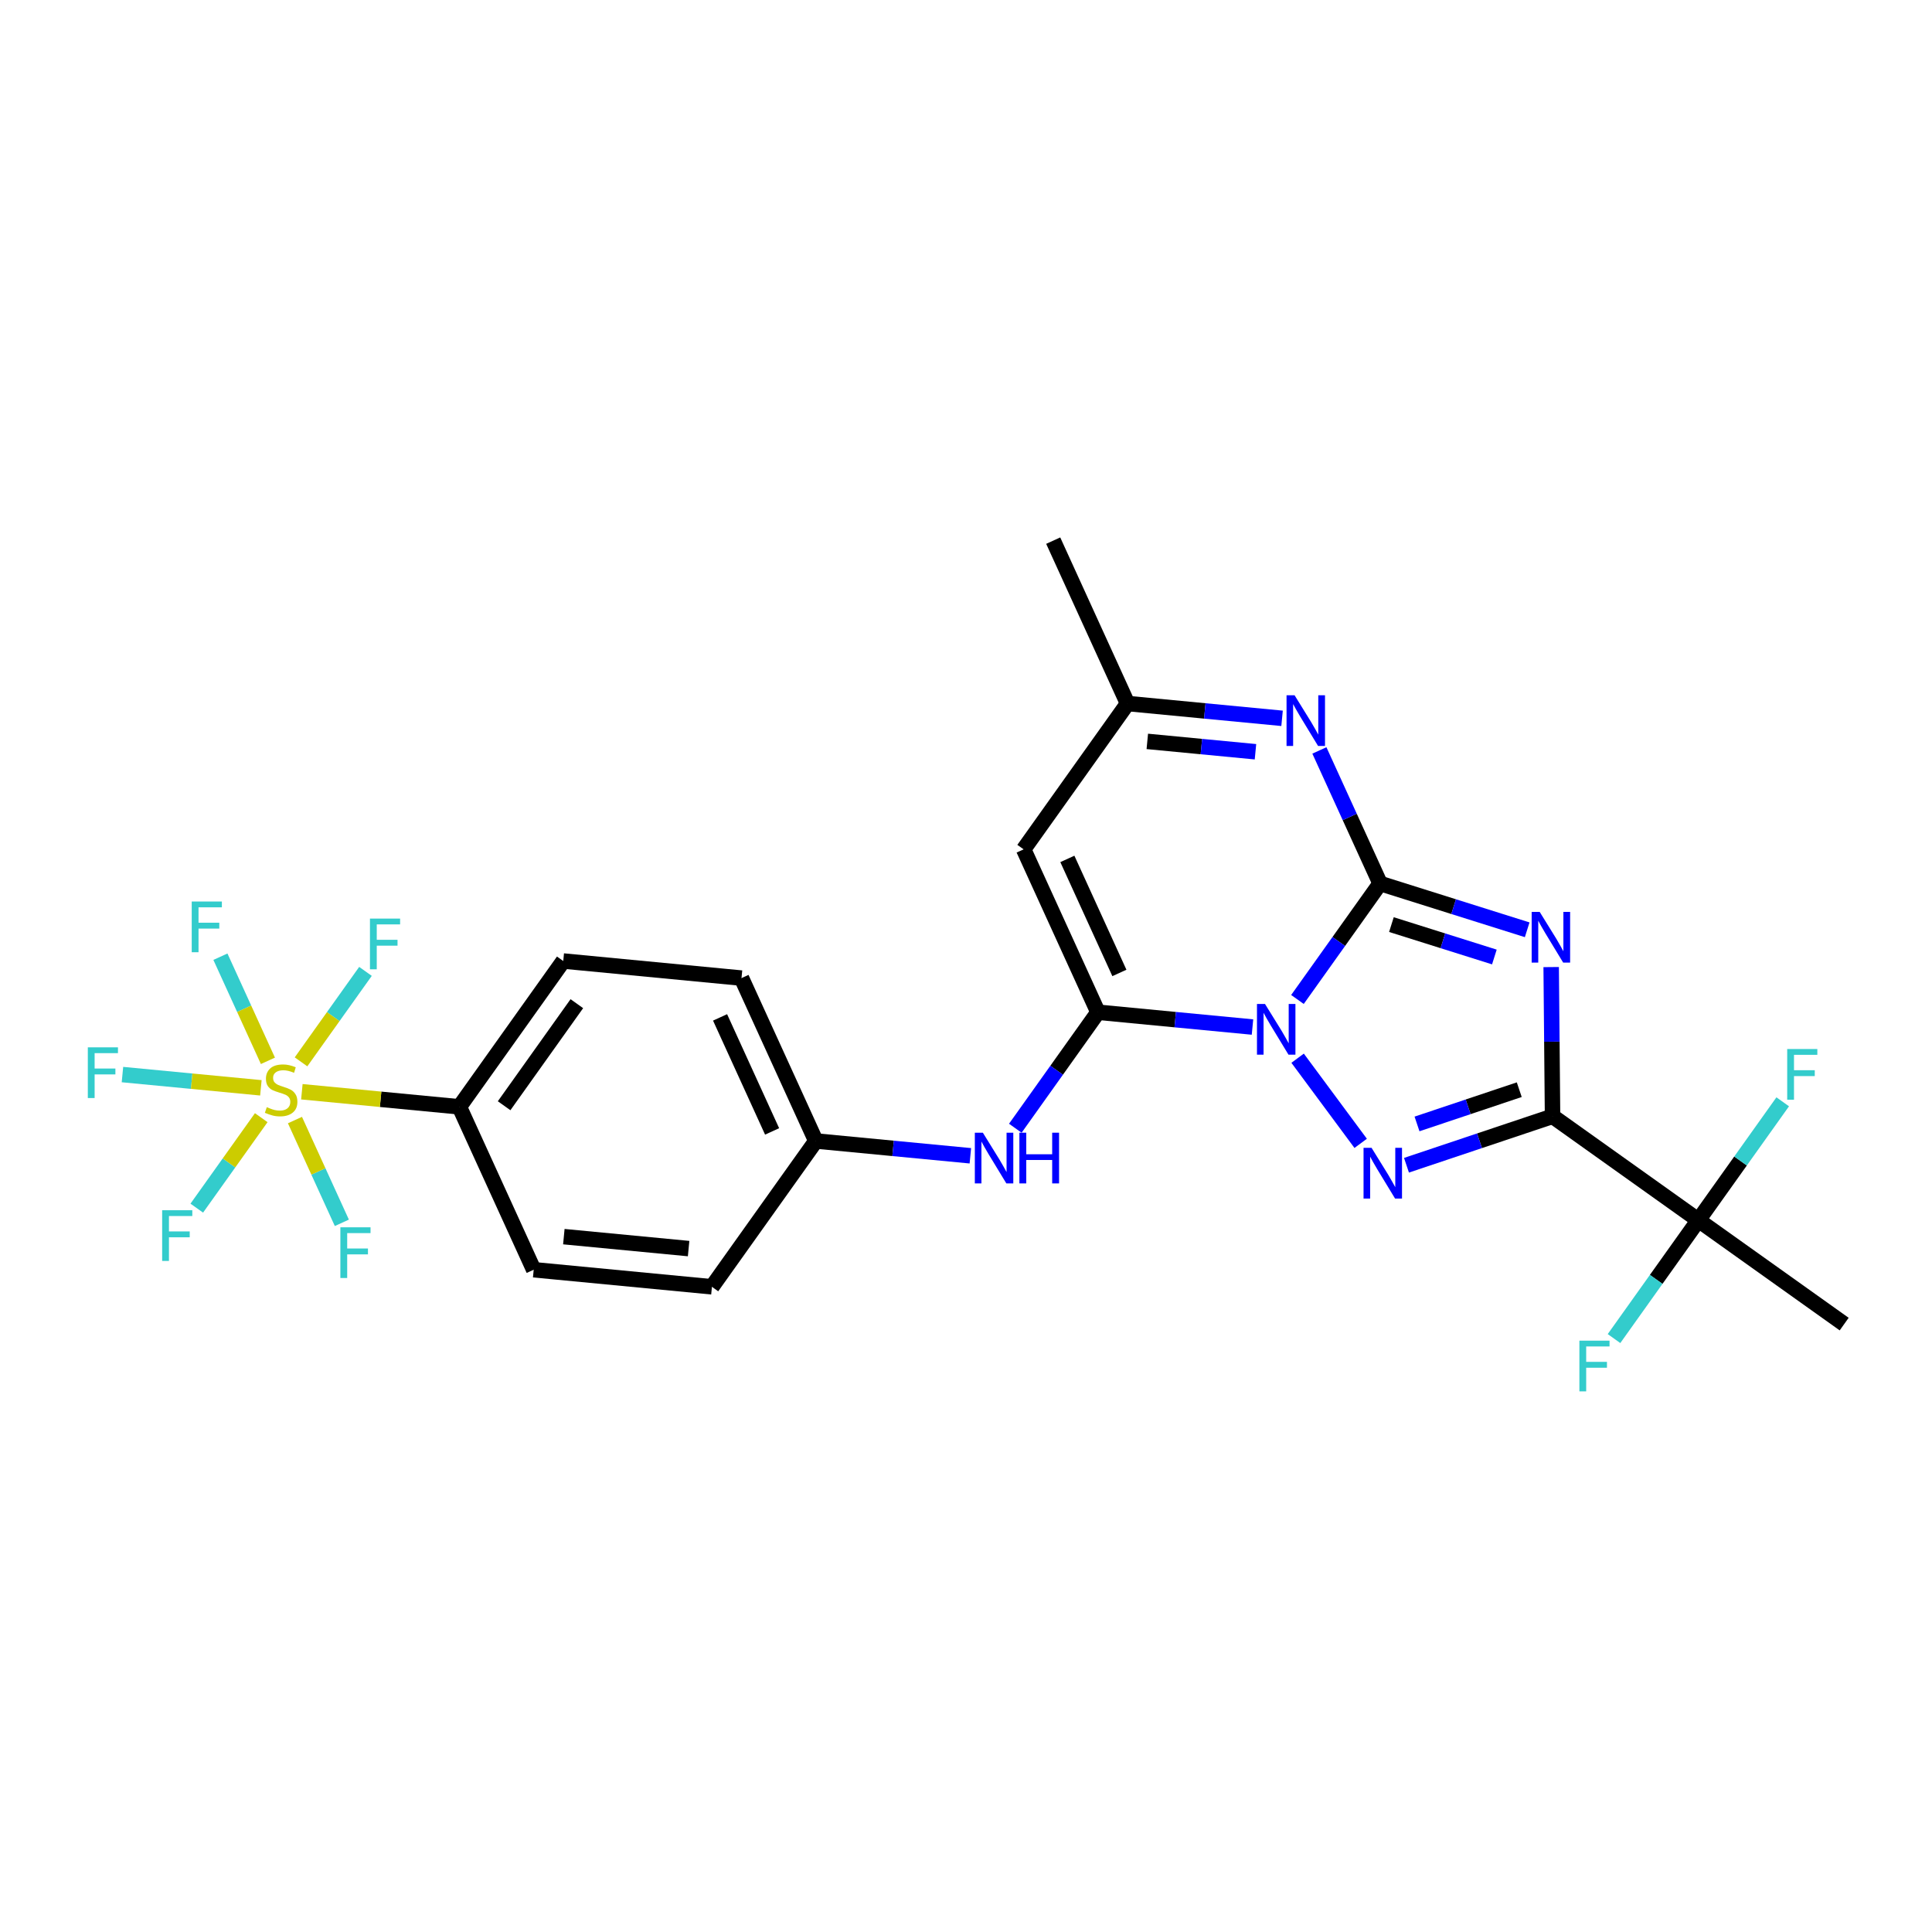 <?xml version='1.0' encoding='iso-8859-1'?>
<svg version='1.1' baseProfile='full'
              xmlns='http://www.w3.org/2000/svg'
                      xmlns:rdkit='http://www.rdkit.org/xml'
                      xmlns:xlink='http://www.w3.org/1999/xlink'
                  xml:space='preserve'
width='250px' height='250px' viewBox='0 0 250 250'>
<!-- END OF HEADER -->
<rect style='opacity:1.0;fill:#FFFFFF;stroke:none' width='250' height='250' x='0' y='0'> </rect>
<path class='bond-0 atom-0 atom-7' d='M 136.285,69.958 L 145.903,91.036' style='fill:none;fill-rule:evenodd;stroke:#000000;stroke-width:2.0px;stroke-linecap:butt;stroke-linejoin:miter;stroke-opacity:1' />
<path class='bond-1 atom-1 atom-13' d='M 238.636,171.337 L 219.767,157.892' style='fill:none;fill-rule:evenodd;stroke:#000000;stroke-width:2.0px;stroke-linecap:butt;stroke-linejoin:miter;stroke-opacity:1' />
<path class='bond-2 atom-2 atom-4' d='M 92.123,166.512 L 69.06,164.302' style='fill:none;fill-rule:evenodd;stroke:#000000;stroke-width:2.0px;stroke-linecap:butt;stroke-linejoin:miter;stroke-opacity:1' />
<path class='bond-2 atom-2 atom-4' d='M 89.106,161.567 L 72.961,160.021' style='fill:none;fill-rule:evenodd;stroke:#000000;stroke-width:2.0px;stroke-linecap:butt;stroke-linejoin:miter;stroke-opacity:1' />
<path class='bond-3 atom-2 atom-8' d='M 92.123,166.512 L 105.568,147.643' style='fill:none;fill-rule:evenodd;stroke:#000000;stroke-width:2.0px;stroke-linecap:butt;stroke-linejoin:miter;stroke-opacity:1' />
<path class='bond-4 atom-3 atom-5' d='M 95.95,126.565 L 72.886,124.355' style='fill:none;fill-rule:evenodd;stroke:#000000;stroke-width:2.0px;stroke-linecap:butt;stroke-linejoin:miter;stroke-opacity:1' />
<path class='bond-5 atom-3 atom-8' d='M 95.95,126.565 L 105.568,147.643' style='fill:none;fill-rule:evenodd;stroke:#000000;stroke-width:2.0px;stroke-linecap:butt;stroke-linejoin:miter;stroke-opacity:1' />
<path class='bond-5 atom-3 atom-8' d='M 93.177,131.65 L 99.91,146.405' style='fill:none;fill-rule:evenodd;stroke:#000000;stroke-width:2.0px;stroke-linecap:butt;stroke-linejoin:miter;stroke-opacity:1' />
<path class='bond-6 atom-4 atom-9' d='M 69.06,164.302 L 59.441,143.224' style='fill:none;fill-rule:evenodd;stroke:#000000;stroke-width:2.0px;stroke-linecap:butt;stroke-linejoin:miter;stroke-opacity:1' />
<path class='bond-7 atom-5 atom-9' d='M 72.886,124.355 L 59.441,143.224' style='fill:none;fill-rule:evenodd;stroke:#000000;stroke-width:2.0px;stroke-linecap:butt;stroke-linejoin:miter;stroke-opacity:1' />
<path class='bond-7 atom-5 atom-9' d='M 74.643,129.875 L 65.232,143.083' style='fill:none;fill-rule:evenodd;stroke:#000000;stroke-width:2.0px;stroke-linecap:butt;stroke-linejoin:miter;stroke-opacity:1' />
<path class='bond-8 atom-6 atom-7' d='M 132.458,109.905 L 145.903,91.036' style='fill:none;fill-rule:evenodd;stroke:#000000;stroke-width:2.0px;stroke-linecap:butt;stroke-linejoin:miter;stroke-opacity:1' />
<path class='bond-9 atom-6 atom-10' d='M 132.458,109.905 L 142.076,130.983' style='fill:none;fill-rule:evenodd;stroke:#000000;stroke-width:2.0px;stroke-linecap:butt;stroke-linejoin:miter;stroke-opacity:1' />
<path class='bond-9 atom-6 atom-10' d='M 138.116,111.143 L 144.849,125.898' style='fill:none;fill-rule:evenodd;stroke:#000000;stroke-width:2.0px;stroke-linecap:butt;stroke-linejoin:miter;stroke-opacity:1' />
<path class='bond-10 atom-7 atom-21' d='M 145.903,91.036 L 155.901,91.994' style='fill:none;fill-rule:evenodd;stroke:#000000;stroke-width:2.0px;stroke-linecap:butt;stroke-linejoin:miter;stroke-opacity:1' />
<path class='bond-10 atom-7 atom-21' d='M 155.901,91.994 L 165.899,92.951' style='fill:none;fill-rule:evenodd;stroke:#0000FF;stroke-width:2.0px;stroke-linecap:butt;stroke-linejoin:miter;stroke-opacity:1' />
<path class='bond-10 atom-7 atom-21' d='M 148.461,95.936 L 155.459,96.606' style='fill:none;fill-rule:evenodd;stroke:#000000;stroke-width:2.0px;stroke-linecap:butt;stroke-linejoin:miter;stroke-opacity:1' />
<path class='bond-10 atom-7 atom-21' d='M 155.459,96.606 L 162.458,97.277' style='fill:none;fill-rule:evenodd;stroke:#0000FF;stroke-width:2.0px;stroke-linecap:butt;stroke-linejoin:miter;stroke-opacity:1' />
<path class='bond-11 atom-8 atom-22' d='M 105.568,147.643 L 115.566,148.6' style='fill:none;fill-rule:evenodd;stroke:#000000;stroke-width:2.0px;stroke-linecap:butt;stroke-linejoin:miter;stroke-opacity:1' />
<path class='bond-11 atom-8 atom-22' d='M 115.566,148.6 L 125.564,149.558' style='fill:none;fill-rule:evenodd;stroke:#0000FF;stroke-width:2.0px;stroke-linecap:butt;stroke-linejoin:miter;stroke-opacity:1' />
<path class='bond-12 atom-9 atom-26' d='M 59.441,143.224 L 49.251,142.248' style='fill:none;fill-rule:evenodd;stroke:#000000;stroke-width:2.0px;stroke-linecap:butt;stroke-linejoin:miter;stroke-opacity:1' />
<path class='bond-12 atom-9 atom-26' d='M 49.251,142.248 L 39.061,141.272' style='fill:none;fill-rule:evenodd;stroke:#CCCC00;stroke-width:2.0px;stroke-linecap:butt;stroke-linejoin:miter;stroke-opacity:1' />
<path class='bond-13 atom-10 atom-22' d='M 142.076,130.983 L 136.729,138.488' style='fill:none;fill-rule:evenodd;stroke:#000000;stroke-width:2.0px;stroke-linecap:butt;stroke-linejoin:miter;stroke-opacity:1' />
<path class='bond-13 atom-10 atom-22' d='M 136.729,138.488 L 131.382,145.992' style='fill:none;fill-rule:evenodd;stroke:#0000FF;stroke-width:2.0px;stroke-linecap:butt;stroke-linejoin:miter;stroke-opacity:1' />
<path class='bond-14 atom-10 atom-25' d='M 142.076,130.983 L 152.074,131.941' style='fill:none;fill-rule:evenodd;stroke:#000000;stroke-width:2.0px;stroke-linecap:butt;stroke-linejoin:miter;stroke-opacity:1' />
<path class='bond-14 atom-10 atom-25' d='M 152.074,131.941 L 162.072,132.898' style='fill:none;fill-rule:evenodd;stroke:#0000FF;stroke-width:2.0px;stroke-linecap:butt;stroke-linejoin:miter;stroke-opacity:1' />
<path class='bond-15 atom-11 atom-13' d='M 200.899,144.448 L 219.767,157.892' style='fill:none;fill-rule:evenodd;stroke:#000000;stroke-width:2.0px;stroke-linecap:butt;stroke-linejoin:miter;stroke-opacity:1' />
<path class='bond-16 atom-11 atom-23' d='M 200.899,144.448 L 200.81,134.793' style='fill:none;fill-rule:evenodd;stroke:#000000;stroke-width:2.0px;stroke-linecap:butt;stroke-linejoin:miter;stroke-opacity:1' />
<path class='bond-16 atom-11 atom-23' d='M 200.81,134.793 L 200.721,125.139' style='fill:none;fill-rule:evenodd;stroke:#0000FF;stroke-width:2.0px;stroke-linecap:butt;stroke-linejoin:miter;stroke-opacity:1' />
<path class='bond-17 atom-11 atom-24' d='M 200.899,144.448 L 191.448,147.615' style='fill:none;fill-rule:evenodd;stroke:#000000;stroke-width:2.0px;stroke-linecap:butt;stroke-linejoin:miter;stroke-opacity:1' />
<path class='bond-17 atom-11 atom-24' d='M 191.448,147.615 L 181.998,150.782' style='fill:none;fill-rule:evenodd;stroke:#0000FF;stroke-width:2.0px;stroke-linecap:butt;stroke-linejoin:miter;stroke-opacity:1' />
<path class='bond-17 atom-11 atom-24' d='M 196.591,141.004 L 189.976,143.221' style='fill:none;fill-rule:evenodd;stroke:#000000;stroke-width:2.0px;stroke-linecap:butt;stroke-linejoin:miter;stroke-opacity:1' />
<path class='bond-17 atom-11 atom-24' d='M 189.976,143.221 L 183.361,145.438' style='fill:none;fill-rule:evenodd;stroke:#0000FF;stroke-width:2.0px;stroke-linecap:butt;stroke-linejoin:miter;stroke-opacity:1' />
<path class='bond-18 atom-12 atom-21' d='M 178.585,114.323 L 174.656,105.714' style='fill:none;fill-rule:evenodd;stroke:#000000;stroke-width:2.0px;stroke-linecap:butt;stroke-linejoin:miter;stroke-opacity:1' />
<path class='bond-18 atom-12 atom-21' d='M 174.656,105.714 L 170.728,97.105' style='fill:none;fill-rule:evenodd;stroke:#0000FF;stroke-width:2.0px;stroke-linecap:butt;stroke-linejoin:miter;stroke-opacity:1' />
<path class='bond-19 atom-12 atom-23' d='M 178.585,114.323 L 188.101,117.319' style='fill:none;fill-rule:evenodd;stroke:#000000;stroke-width:2.0px;stroke-linecap:butt;stroke-linejoin:miter;stroke-opacity:1' />
<path class='bond-19 atom-12 atom-23' d='M 188.101,117.319 L 197.617,120.314' style='fill:none;fill-rule:evenodd;stroke:#0000FF;stroke-width:2.0px;stroke-linecap:butt;stroke-linejoin:miter;stroke-opacity:1' />
<path class='bond-19 atom-12 atom-23' d='M 180.049,119.642 L 186.71,121.739' style='fill:none;fill-rule:evenodd;stroke:#000000;stroke-width:2.0px;stroke-linecap:butt;stroke-linejoin:miter;stroke-opacity:1' />
<path class='bond-19 atom-12 atom-23' d='M 186.71,121.739 L 193.371,123.835' style='fill:none;fill-rule:evenodd;stroke:#0000FF;stroke-width:2.0px;stroke-linecap:butt;stroke-linejoin:miter;stroke-opacity:1' />
<path class='bond-20 atom-12 atom-25' d='M 178.585,114.323 L 173.238,121.828' style='fill:none;fill-rule:evenodd;stroke:#000000;stroke-width:2.0px;stroke-linecap:butt;stroke-linejoin:miter;stroke-opacity:1' />
<path class='bond-20 atom-12 atom-25' d='M 173.238,121.828 L 167.89,129.332' style='fill:none;fill-rule:evenodd;stroke:#0000FF;stroke-width:2.0px;stroke-linecap:butt;stroke-linejoin:miter;stroke-opacity:1' />
<path class='bond-21 atom-13 atom-14' d='M 219.767,157.892 L 225.225,150.233' style='fill:none;fill-rule:evenodd;stroke:#000000;stroke-width:2.0px;stroke-linecap:butt;stroke-linejoin:miter;stroke-opacity:1' />
<path class='bond-21 atom-13 atom-14' d='M 225.225,150.233 L 230.682,142.574' style='fill:none;fill-rule:evenodd;stroke:#33CCCC;stroke-width:2.0px;stroke-linecap:butt;stroke-linejoin:miter;stroke-opacity:1' />
<path class='bond-22 atom-13 atom-15' d='M 219.767,157.892 L 214.31,165.552' style='fill:none;fill-rule:evenodd;stroke:#000000;stroke-width:2.0px;stroke-linecap:butt;stroke-linejoin:miter;stroke-opacity:1' />
<path class='bond-22 atom-13 atom-15' d='M 214.31,165.552 L 208.853,173.211' style='fill:none;fill-rule:evenodd;stroke:#33CCCC;stroke-width:2.0px;stroke-linecap:butt;stroke-linejoin:miter;stroke-opacity:1' />
<path class='bond-23 atom-16 atom-26' d='M 47.293,125.697 L 43.122,131.55' style='fill:none;fill-rule:evenodd;stroke:#33CCCC;stroke-width:2.0px;stroke-linecap:butt;stroke-linejoin:miter;stroke-opacity:1' />
<path class='bond-23 atom-16 atom-26' d='M 43.122,131.55 L 38.952,137.403' style='fill:none;fill-rule:evenodd;stroke:#CCCC00;stroke-width:2.0px;stroke-linecap:butt;stroke-linejoin:miter;stroke-opacity:1' />
<path class='bond-24 atom-17 atom-26' d='M 28.521,123.797 L 31.595,130.534' style='fill:none;fill-rule:evenodd;stroke:#33CCCC;stroke-width:2.0px;stroke-linecap:butt;stroke-linejoin:miter;stroke-opacity:1' />
<path class='bond-24 atom-17 atom-26' d='M 31.595,130.534 L 34.669,137.27' style='fill:none;fill-rule:evenodd;stroke:#CCCC00;stroke-width:2.0px;stroke-linecap:butt;stroke-linejoin:miter;stroke-opacity:1' />
<path class='bond-25 atom-18 atom-26' d='M 25.463,156.333 L 29.633,150.48' style='fill:none;fill-rule:evenodd;stroke:#33CCCC;stroke-width:2.0px;stroke-linecap:butt;stroke-linejoin:miter;stroke-opacity:1' />
<path class='bond-25 atom-18 atom-26' d='M 29.633,150.48 L 33.804,144.627' style='fill:none;fill-rule:evenodd;stroke:#CCCC00;stroke-width:2.0px;stroke-linecap:butt;stroke-linejoin:miter;stroke-opacity:1' />
<path class='bond-26 atom-19 atom-26' d='M 15.845,139.048 L 24.802,139.906' style='fill:none;fill-rule:evenodd;stroke:#33CCCC;stroke-width:2.0px;stroke-linecap:butt;stroke-linejoin:miter;stroke-opacity:1' />
<path class='bond-26 atom-19 atom-26' d='M 24.802,139.906 L 33.758,140.764' style='fill:none;fill-rule:evenodd;stroke:#CCCC00;stroke-width:2.0px;stroke-linecap:butt;stroke-linejoin:miter;stroke-opacity:1' />
<path class='bond-27 atom-20 atom-26' d='M 44.235,158.233 L 41.201,151.584' style='fill:none;fill-rule:evenodd;stroke:#33CCCC;stroke-width:2.0px;stroke-linecap:butt;stroke-linejoin:miter;stroke-opacity:1' />
<path class='bond-27 atom-20 atom-26' d='M 41.201,151.584 L 38.167,144.936' style='fill:none;fill-rule:evenodd;stroke:#CCCC00;stroke-width:2.0px;stroke-linecap:butt;stroke-linejoin:miter;stroke-opacity:1' />
<path class='bond-28 atom-24 atom-25' d='M 176.071,147.95 L 167.91,136.932' style='fill:none;fill-rule:evenodd;stroke:#0000FF;stroke-width:2.0px;stroke-linecap:butt;stroke-linejoin:miter;stroke-opacity:1' />
<path  class='atom-14' d='M 231.262 135.743
L 235.163 135.743
L 235.163 136.494
L 232.142 136.494
L 232.142 138.486
L 234.83 138.486
L 234.83 139.246
L 232.142 139.246
L 232.142 142.304
L 231.262 142.304
L 231.262 135.743
' fill='#33CCCC'/>
<path  class='atom-15' d='M 204.372 173.481
L 208.273 173.481
L 208.273 174.231
L 205.252 174.231
L 205.252 176.224
L 207.94 176.224
L 207.94 176.984
L 205.252 176.984
L 205.252 180.042
L 204.372 180.042
L 204.372 173.481
' fill='#33CCCC'/>
<path  class='atom-16' d='M 47.872 118.865
L 51.774 118.865
L 51.774 119.616
L 48.752 119.616
L 48.752 121.609
L 51.44 121.609
L 51.44 122.369
L 48.752 122.369
L 48.752 125.427
L 47.872 125.427
L 47.872 118.865
' fill='#33CCCC'/>
<path  class='atom-17' d='M 24.809 116.656
L 28.71 116.656
L 28.71 117.407
L 25.689 117.407
L 25.689 119.399
L 28.377 119.399
L 28.377 120.159
L 25.689 120.159
L 25.689 123.218
L 24.809 123.218
L 24.809 116.656
' fill='#33CCCC'/>
<path  class='atom-18' d='M 20.982 156.603
L 24.884 156.603
L 24.884 157.354
L 21.863 157.354
L 21.863 159.346
L 24.55 159.346
L 24.55 160.106
L 21.863 160.106
L 21.863 163.165
L 20.982 163.165
L 20.982 156.603
' fill='#33CCCC'/>
<path  class='atom-19' d='M 11.364 135.525
L 15.265 135.525
L 15.265 136.276
L 12.244 136.276
L 12.244 138.268
L 14.932 138.268
L 14.932 139.028
L 12.244 139.028
L 12.244 142.086
L 11.364 142.086
L 11.364 135.525
' fill='#33CCCC'/>
<path  class='atom-20' d='M 44.045 158.812
L 47.947 158.812
L 47.947 159.563
L 44.926 159.563
L 44.926 161.556
L 47.614 161.556
L 47.614 162.316
L 44.926 162.316
L 44.926 165.374
L 44.045 165.374
L 44.045 158.812
' fill='#33CCCC'/>
<path  class='atom-21' d='M 167.516 89.965
L 169.666 93.44
Q 169.879 93.783, 170.222 94.404
Q 170.565 95.025, 170.584 95.062
L 170.584 89.965
L 171.455 89.965
L 171.455 96.526
L 170.556 96.526
L 168.248 92.726
Q 167.979 92.281, 167.692 91.772
Q 167.414 91.262, 167.331 91.105
L 167.331 96.526
L 166.478 96.526
L 166.478 89.965
L 167.516 89.965
' fill='#0000FF'/>
<path  class='atom-22' d='M 127.181 146.571
L 129.331 150.047
Q 129.544 150.389, 129.887 151.01
Q 130.23 151.631, 130.249 151.668
L 130.249 146.571
L 131.12 146.571
L 131.12 153.133
L 130.221 153.133
L 127.913 149.333
Q 127.645 148.888, 127.357 148.378
Q 127.079 147.869, 126.996 147.711
L 126.996 153.133
L 126.143 153.133
L 126.143 146.571
L 127.181 146.571
' fill='#0000FF'/>
<path  class='atom-22' d='M 131.908 146.571
L 132.797 146.571
L 132.797 149.361
L 136.152 149.361
L 136.152 146.571
L 137.042 146.571
L 137.042 153.133
L 136.152 153.133
L 136.152 150.102
L 132.797 150.102
L 132.797 153.133
L 131.908 153.133
L 131.908 146.571
' fill='#0000FF'/>
<path  class='atom-23' d='M 199.235 117.999
L 201.385 121.474
Q 201.598 121.817, 201.941 122.438
Q 202.284 123.059, 202.302 123.096
L 202.302 117.999
L 203.173 117.999
L 203.173 124.56
L 202.274 124.56
L 199.967 120.761
Q 199.698 120.316, 199.411 119.806
Q 199.133 119.296, 199.049 119.139
L 199.049 124.56
L 198.197 124.56
L 198.197 117.999
L 199.235 117.999
' fill='#0000FF'/>
<path  class='atom-24' d='M 177.48 148.529
L 179.63 152.005
Q 179.843 152.348, 180.186 152.968
Q 180.529 153.589, 180.548 153.626
L 180.548 148.529
L 181.419 148.529
L 181.419 155.091
L 180.52 155.091
L 178.212 151.291
Q 177.944 150.846, 177.656 150.336
Q 177.378 149.827, 177.295 149.669
L 177.295 155.091
L 176.442 155.091
L 176.442 148.529
L 177.48 148.529
' fill='#0000FF'/>
<path  class='atom-25' d='M 163.69 129.912
L 165.84 133.387
Q 166.053 133.73, 166.396 134.351
Q 166.739 134.972, 166.757 135.009
L 166.757 129.912
L 167.628 129.912
L 167.628 136.473
L 166.729 136.473
L 164.422 132.673
Q 164.153 132.228, 163.866 131.719
Q 163.588 131.209, 163.504 131.051
L 163.504 136.473
L 162.652 136.473
L 162.652 129.912
L 163.69 129.912
' fill='#0000FF'/>
<path  class='atom-26' d='M 34.524 143.267
Q 34.599 143.295, 34.904 143.425
Q 35.21 143.554, 35.544 143.638
Q 35.887 143.712, 36.22 143.712
Q 36.841 143.712, 37.203 143.415
Q 37.564 143.109, 37.564 142.581
Q 37.564 142.22, 37.379 141.997
Q 37.203 141.775, 36.925 141.654
Q 36.647 141.534, 36.183 141.395
Q 35.599 141.219, 35.247 141.052
Q 34.904 140.885, 34.654 140.533
Q 34.413 140.181, 34.413 139.588
Q 34.413 138.763, 34.969 138.253
Q 35.535 137.744, 36.647 137.744
Q 37.407 137.744, 38.269 138.105
L 38.055 138.819
Q 37.268 138.494, 36.674 138.494
Q 36.035 138.494, 35.683 138.763
Q 35.331 139.022, 35.34 139.477
Q 35.34 139.829, 35.516 140.042
Q 35.701 140.255, 35.961 140.376
Q 36.23 140.496, 36.674 140.635
Q 37.268 140.82, 37.62 141.006
Q 37.972 141.191, 38.222 141.571
Q 38.482 141.942, 38.482 142.581
Q 38.482 143.489, 37.87 143.981
Q 37.268 144.463, 36.257 144.463
Q 35.673 144.463, 35.229 144.333
Q 34.793 144.212, 34.274 143.999
L 34.524 143.267
' fill='#CCCC00'/>
</svg>
